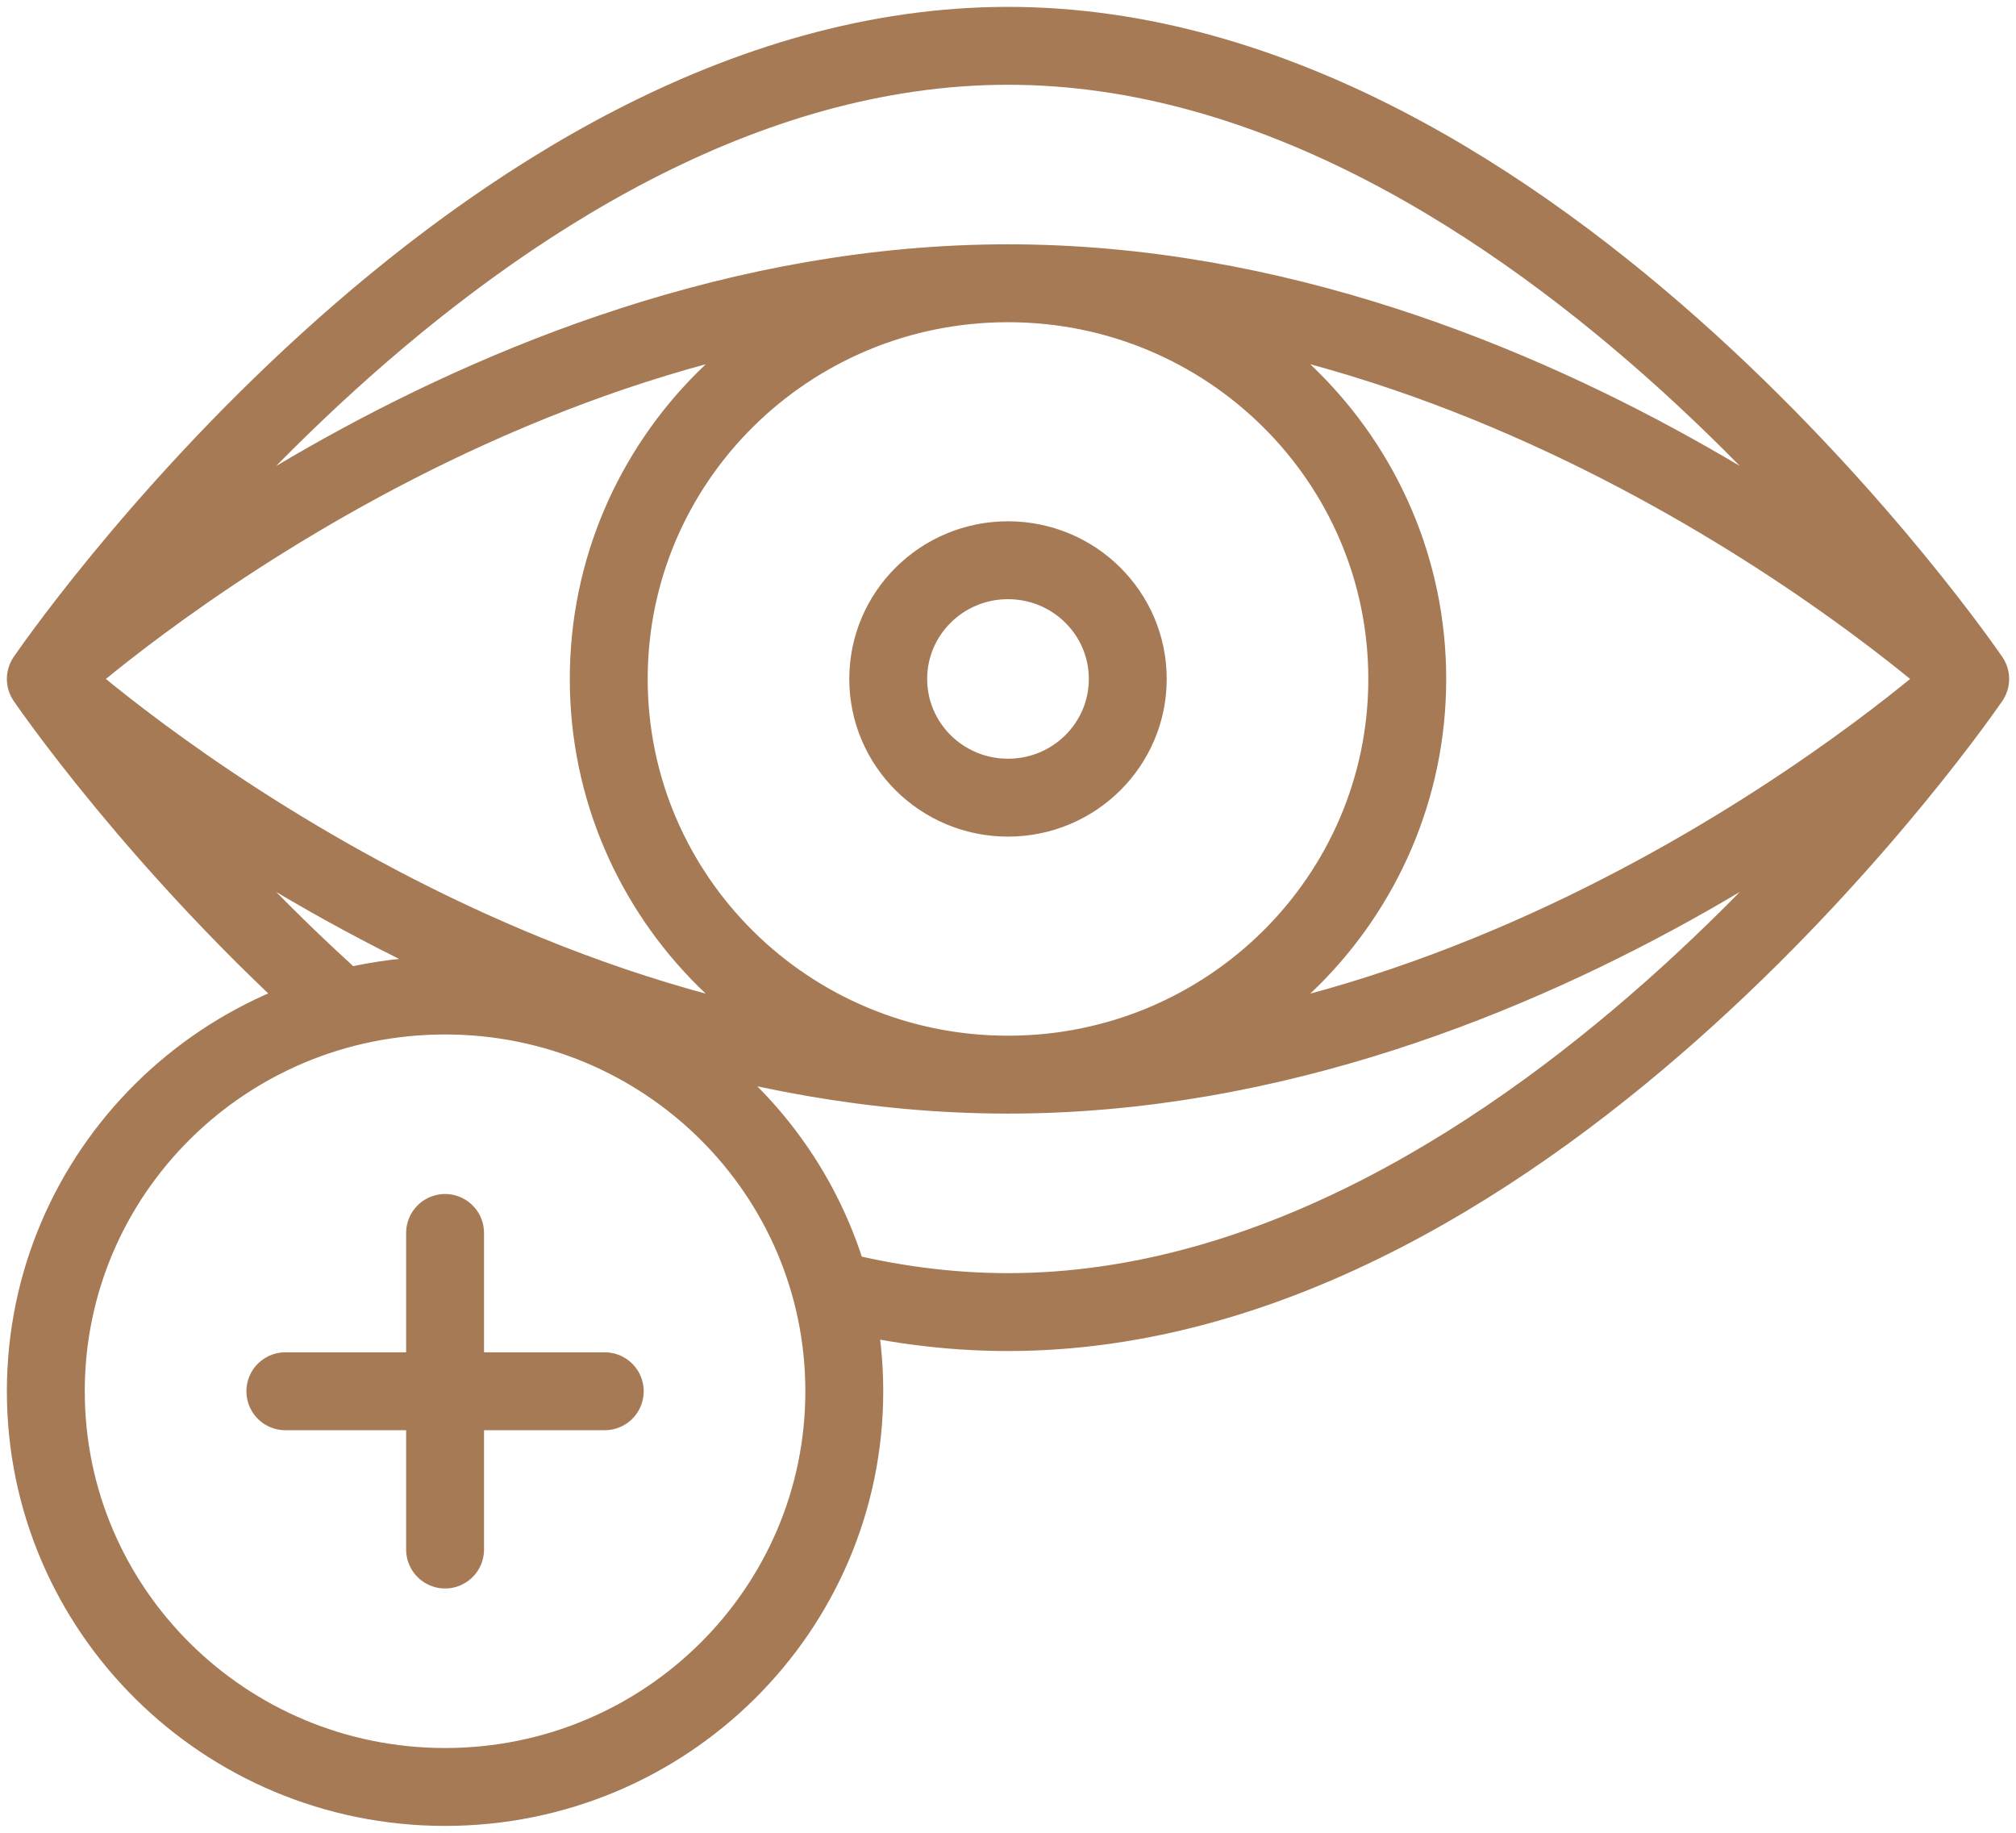 <?xml version="1.0" encoding="UTF-8"?>
<svg xmlns="http://www.w3.org/2000/svg" width="44" height="40" viewBox="0 0 44 40" fill="none">
  <path d="M43 14.818C43 14.818 33.598 23.454 22 23.454M43 14.818C43 14.818 33.598 6.182 22 6.182M43 14.818C43 14.818 33.598 28.636 22 28.636C20.68 28.636 19.388 28.457 18.135 28.139M43 14.818C43 14.818 33.598 1 22 1C10.402 1 1 14.818 1 14.818M22 23.454C10.402 23.454 1 14.818 1 14.818M22 23.454C26.812 23.454 30.714 19.588 30.714 14.818C30.714 10.048 26.812 6.182 22 6.182M22 23.454C17.188 23.454 13.286 19.588 13.286 14.818C13.286 10.048 17.188 6.182 22 6.182M1 14.818C1 14.818 10.402 6.182 22 6.182M1 14.818C1 14.818 3.484 18.468 7.472 22.016M6.228 30.364H13.199M9.714 33.818V26.909M24.614 14.818C24.614 16.249 23.444 17.409 22 17.409C20.556 17.409 19.386 16.249 19.386 14.818C19.386 13.387 20.556 12.227 22 12.227C23.444 12.227 24.614 13.387 24.614 14.818ZM18.427 30.364C18.427 35.133 14.526 39 9.714 39C4.901 39 1 35.133 1 30.364C1 25.594 4.901 21.727 9.714 21.727C14.526 21.727 18.427 25.594 18.427 30.364Z" stroke="#A67A55" stroke-width="1.7" stroke-miterlimit="10" stroke-linecap="round" stroke-linejoin="round"></path>
</svg>
